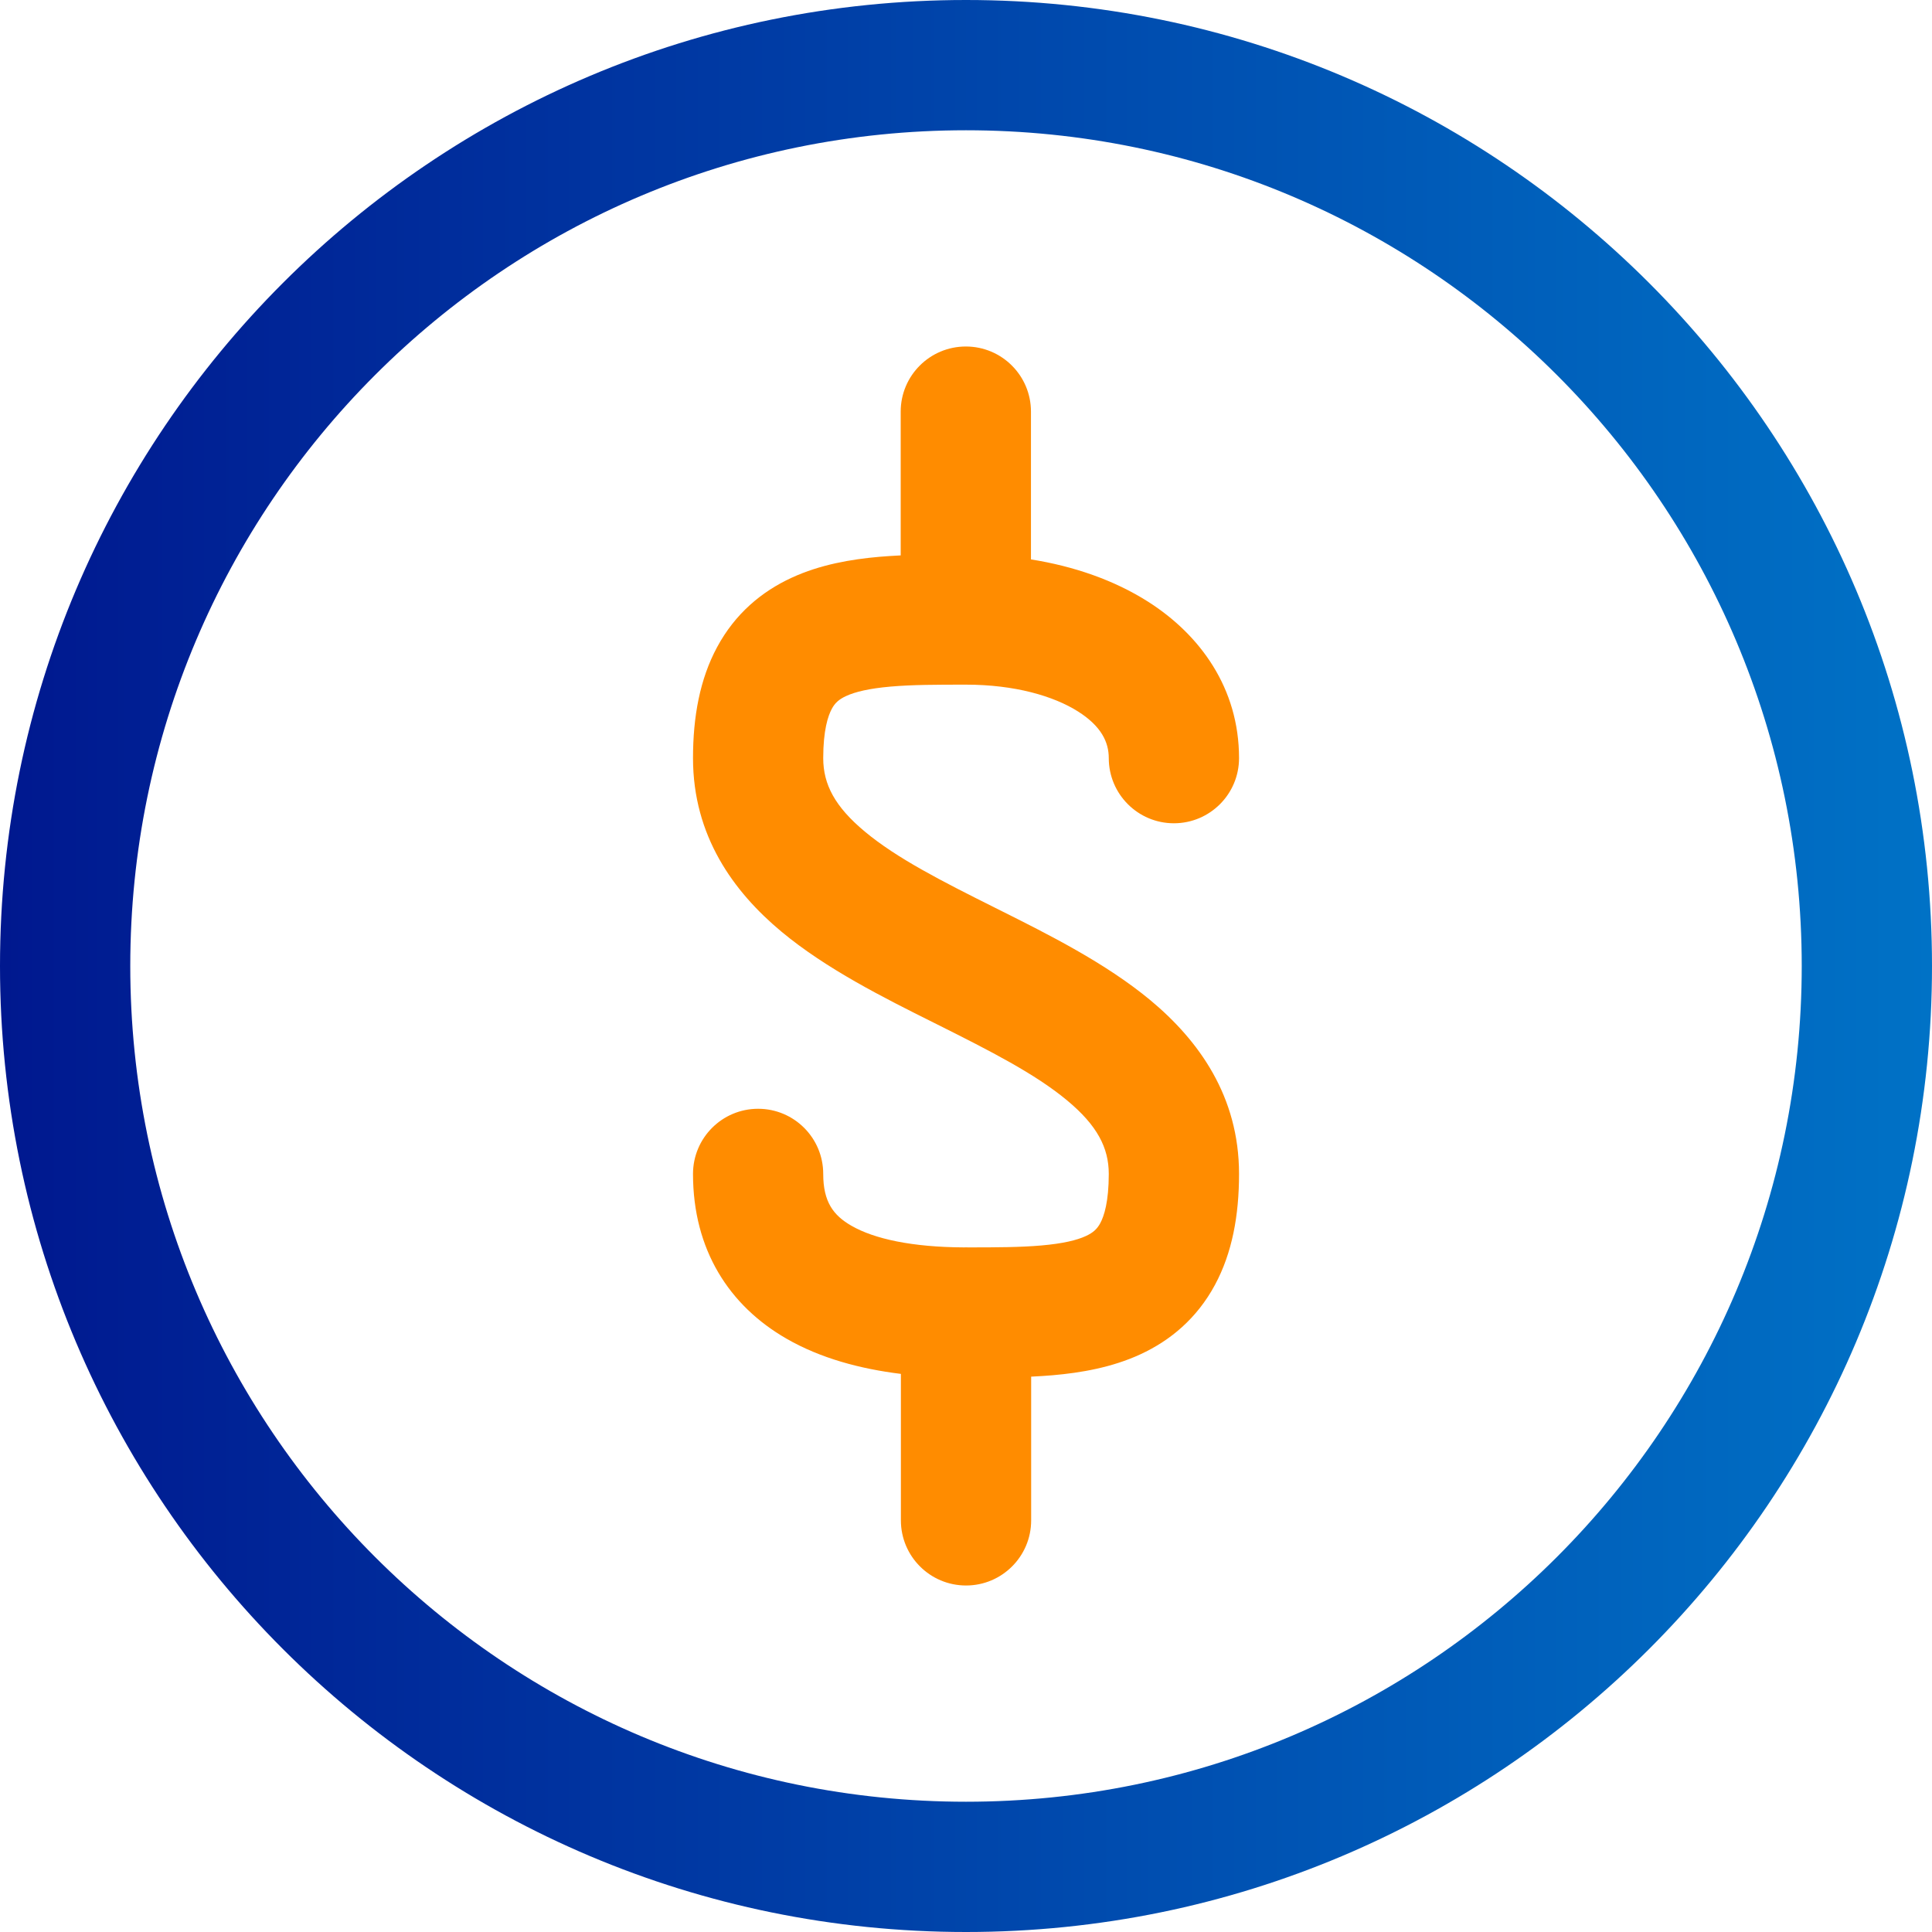 <svg width="40" height="40" viewBox="0 0 40 40" fill="none" xmlns="http://www.w3.org/2000/svg">
<path fill-rule="evenodd" clip-rule="evenodd" d="M19.997 7.174C20.741 7.174 21.345 7.777 21.345 8.522V11.582C22.233 11.723 23.067 12.011 23.769 12.457C24.845 13.141 25.653 14.246 25.653 15.696C25.653 16.441 25.049 17.045 24.304 17.045C23.56 17.045 22.956 16.441 22.956 15.696C22.956 15.367 22.803 15.038 22.322 14.732C21.813 14.409 21.006 14.175 20 14.175C19.39 14.175 18.885 14.176 18.44 14.215C17.993 14.254 17.706 14.324 17.519 14.41C17.364 14.481 17.284 14.559 17.221 14.677C17.143 14.822 17.044 15.118 17.044 15.696C17.044 16.24 17.286 16.701 17.904 17.216C18.567 17.769 19.489 18.238 20.603 18.795L20.677 18.832L20.677 18.832C21.699 19.343 22.894 19.94 23.823 20.713C24.818 21.543 25.653 22.696 25.653 24.305C25.653 25.162 25.511 25.941 25.154 26.603C24.782 27.293 24.233 27.753 23.61 28.04C23.018 28.313 22.378 28.422 21.794 28.473C21.648 28.485 21.499 28.495 21.349 28.502V31.478C21.349 32.222 20.745 32.826 20.001 32.826C19.256 32.826 18.652 32.222 18.652 31.478V28.445C17.809 28.341 16.986 28.121 16.282 27.715C15.099 27.034 14.348 25.878 14.348 24.305C14.348 23.56 14.951 22.956 15.696 22.956C16.441 22.956 17.044 23.56 17.044 24.305C17.044 24.884 17.254 25.163 17.628 25.378C18.1 25.65 18.882 25.821 19.957 25.826C19.972 25.825 19.986 25.825 20.001 25.825C20.016 25.825 20.031 25.826 20.047 25.826C20.636 25.826 21.126 25.824 21.561 25.786C22.008 25.747 22.295 25.677 22.481 25.591C22.636 25.52 22.716 25.442 22.78 25.324C22.858 25.18 22.956 24.883 22.956 24.305C22.956 23.762 22.715 23.3 22.096 22.785C21.433 22.233 20.512 21.764 19.397 21.206L19.323 21.169L19.323 21.169C18.301 20.659 17.106 20.061 16.178 19.288C15.182 18.458 14.348 17.305 14.348 15.696C14.348 14.839 14.49 14.06 14.847 13.398C15.218 12.708 15.767 12.248 16.391 11.961C16.983 11.688 17.623 11.579 18.206 11.528C18.351 11.516 18.499 11.506 18.648 11.499V8.522C18.648 7.777 19.252 7.174 19.997 7.174Z" fill="#FF8C00"/>
<path fill-rule="evenodd" clip-rule="evenodd" d="M20 2.697C10.444 2.697 2.697 10.444 2.697 20C2.697 29.556 10.444 37.303 20 37.303C29.556 37.303 37.303 29.556 37.303 20C37.303 10.444 29.556 2.697 20 2.697ZM0 20C0 8.954 8.954 0 20 0C31.046 0 40 8.954 40 20C40 31.046 31.046 40 20 40C8.954 40 0 31.046 0 20Z" fill="url(#paint0_linear_1920_2217)"/>
<defs>
<linearGradient id="paint0_linear_1920_2217" x1="0" y1="20" x2="40" y2="20" gradientUnits="userSpaceOnUse">
<stop stop-color="#00188F"/>
<stop offset="1" stop-color="#0072C6"/>
</linearGradient>
</defs>
</svg>
